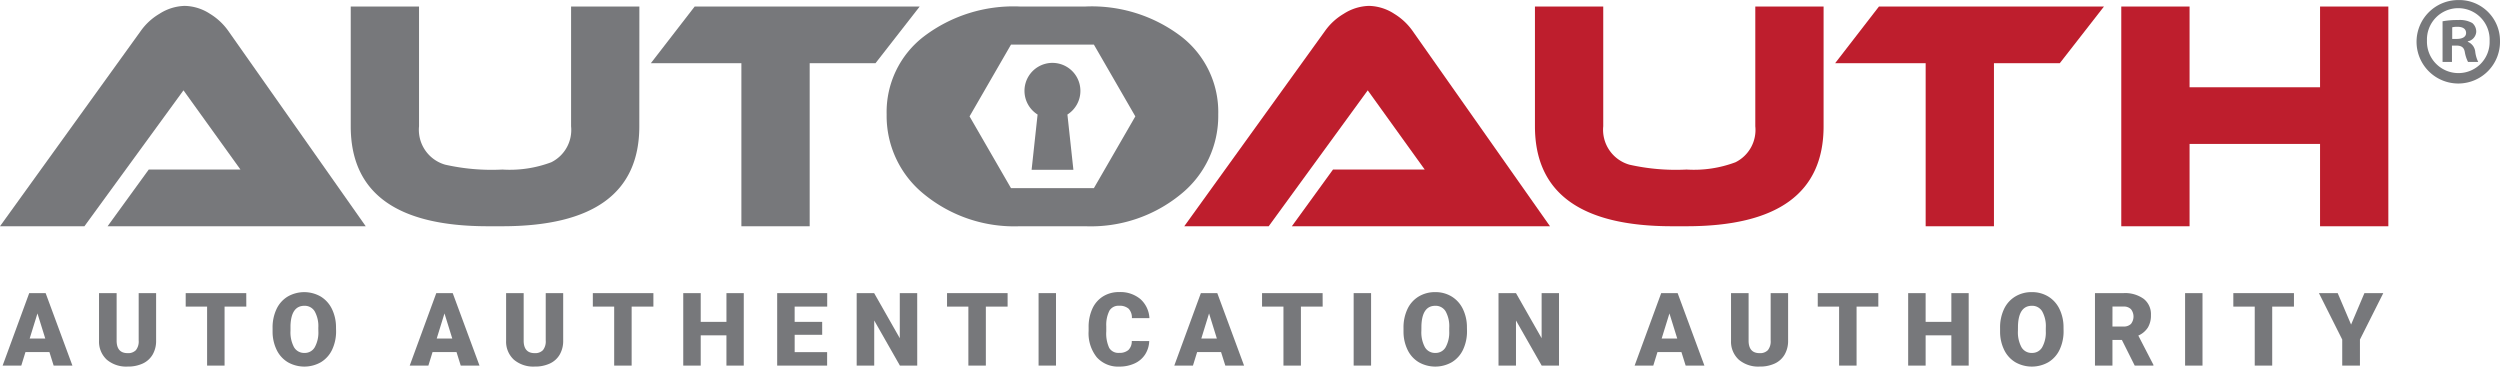 <?xml version="1.0" encoding="UTF-8"?>
<!DOCTYPE svg PUBLIC '-//W3C//DTD SVG 1.0//EN'
          'http://www.w3.org/TR/2001/REC-SVG-20010904/DTD/svg10.dtd'>
<svg height="35.963" viewBox="0 0 245.256 35.963" width="245.256" xmlns="http://www.w3.org/2000/svg" xmlns:xlink="http://www.w3.org/1999/xlink"
><g
  ><g
    ><path d="M536.114,63.1a4.094,4.094,0,1,1-4.081-3.983A4,4,0,0,1,536.114,63.1Zm-7.165,0a3.086,3.086,0,0,0,3.109,3.182,3.05,3.05,0,0,0,3.036-3.158,3.075,3.075,0,1,0-6.145-.024Zm2.453,2.089h-.923V61.2a8.041,8.041,0,0,1,1.53-.122,2.484,2.484,0,0,1,1.385.292,1.1,1.1,0,0,1,.388.874,1.021,1.021,0,0,1-.826.923v.048a1.176,1.176,0,0,1,.729.972,3.064,3.064,0,0,0,.292,1h-1a3.411,3.411,0,0,1-.316-.972c-.073-.437-.316-.631-.826-.631H531.4Zm.024-2.259h.437c.511,0,.924-.17.924-.583,0-.364-.268-.607-.851-.607a2.168,2.168,0,0,0-.51.049Z" fill="#77787b" transform="translate(-290.858 -59.112)"
      /><path d="M301.412,81.308l4.037-5.562h9l-5.591-7.773L299.14,81.308h-8.282l13.814-19.166a5.936,5.936,0,0,1,1.823-1.674,4.807,4.807,0,0,1,2.482-.778,4.7,4.7,0,0,1,2.482.778,6.035,6.035,0,0,1,1.794,1.674l13.485,19.166Z" fill="#77787b" transform="translate(-290.858 -59.112)"
      /><path d="M353.576,71.5q0,9.807-13.455,9.807h-1.4q-13.457,0-13.455-9.807V59.75h6.7V71.5a3.558,3.558,0,0,0,2.566,3.767,20.745,20.745,0,0,0,5.611.478,11.574,11.574,0,0,0,4.8-.717,3.534,3.534,0,0,0,1.939-3.528V59.75h6.7Z" fill="#77787b" transform="translate(-290.858 -59.112)"
      /><path d="M381.084,59.75l-4.336,5.561H370.29v16h-6.7v-16h-8.88l4.3-5.561Z" fill="#77787b" transform="translate(-290.858 -59.112)"
      /><path d="M417.592,81.308l4.036-5.562h9l-5.591-7.773L415.32,81.308h-8.283l13.814-19.166a5.941,5.941,0,0,1,1.824-1.674,4.807,4.807,0,0,1,2.482-.778,4.7,4.7,0,0,1,2.482.778,6.036,6.036,0,0,1,1.794,1.674l13.484,19.166Z" fill="#be1e2d" transform="translate(-290.858 -59.112)"
      /><path d="M469.756,71.5q0,9.807-13.455,9.807h-1.406q-13.453,0-13.455-9.807V59.75h6.7V71.5a3.559,3.559,0,0,0,2.566,3.767,20.741,20.741,0,0,0,5.61.478,11.574,11.574,0,0,0,4.8-.717,3.536,3.536,0,0,0,1.941-3.528V59.75h6.7Z" fill="#be1e2d" transform="translate(-290.858 -59.112)"
      /><path d="M497.264,59.75l-4.335,5.561H486.47v16h-6.7v-16h-8.88l4.3-5.561Z" fill="#be1e2d" transform="translate(-290.858 -59.112)"
      /><path d="M525.16,81.308h-6.7V73.235h-12.8v8.073h-6.7V59.75h6.7v7.924h12.8V59.75h6.7Z" fill="#be1e2d" transform="translate(-290.858 -59.112)"
      /><path d="M406.723,62.68a14.477,14.477,0,0,0-9.358-2.93h-6.489a14.537,14.537,0,0,0-9.373,2.93,9.336,9.336,0,0,0-3.663,7.655,9.854,9.854,0,0,0,3.693,7.848,13.957,13.957,0,0,0,9.343,3.125h6.489a13.916,13.916,0,0,0,9.314-3.125,9.856,9.856,0,0,0,3.692-7.848A9.353,9.353,0,0,0,406.723,62.68Zm-8.552,14.891H390.04l-4.066-7.042,4.066-7.042h8.131l4.066,7.042Z" fill="#77787b" transform="translate(-290.858 -59.112)"
      /><path d="M396.848,68.03a2.743,2.743,0,1,0-4.2,2.318l-.587,5.423h4.1l-.587-5.423A2.741,2.741,0,0,0,396.848,68.03Z" fill="#77787b" fill-rule="evenodd" transform="translate(-290.858 -59.112)"
    /></g
    ><g fill="#77787b"
    ><path d="M295.706,93.649h-2.349l-.41,1.328h-1.831l2.608-7.109h1.611l2.627,7.109h-1.841Zm-1.938-1.323H295.3l-.767-2.466Z" transform="translate(-290.858 -59.112)"
      /><path d="M306.173,87.868v4.653a2.676,2.676,0,0,1-.337,1.37,2.189,2.189,0,0,1-.967.881,3.405,3.405,0,0,1-1.489.3,2.943,2.943,0,0,1-2.046-.674,2.407,2.407,0,0,1-.762-1.846V87.868H302.3v4.721q.029,1.168,1.084,1.167a1.05,1.05,0,0,0,.806-.293,1.374,1.374,0,0,0,.273-.952V87.868Z" transform="translate(-290.858 -59.112)"
      /><path d="M315.022,89.191h-2.133v5.786h-1.714V89.191h-2.1V87.868h5.942Z" transform="translate(-290.858 -59.112)"
      /><path d="M323.829,91.569a4.186,4.186,0,0,1-.386,1.841,2.849,2.849,0,0,1-1.1,1.233,3.283,3.283,0,0,1-3.231.014,2.84,2.84,0,0,1-1.1-1.194,4.082,4.082,0,0,1-.413-1.782v-.4a4.2,4.2,0,0,1,.384-1.843,2.835,2.835,0,0,1,1.1-1.234,3.252,3.252,0,0,1,3.239,0,2.9,2.9,0,0,1,1.1,1.222,4.1,4.1,0,0,1,.4,1.82Zm-1.743-.3a2.991,2.991,0,0,0-.354-1.609,1.134,1.134,0,0,0-1.013-.549q-1.29,0-1.363,1.933l0,.523a3.085,3.085,0,0,0,.346,1.606,1.137,1.137,0,0,0,1.031.562,1.118,1.118,0,0,0,1-.552,2.983,2.983,0,0,0,.357-1.587Z" transform="translate(-290.858 -59.112)"
      /><path d="M335.642,93.649h-2.349l-.41,1.328h-1.831l2.607-7.109h1.612l2.626,7.109h-1.84ZM333.7,92.326h1.528l-.766-2.466Z" transform="translate(-290.858 -59.112)"
      /><path d="M346.108,87.868v4.653a2.676,2.676,0,0,1-.337,1.37,2.181,2.181,0,0,1-.966.881,3.407,3.407,0,0,1-1.49.3,2.941,2.941,0,0,1-2.045-.674,2.4,2.4,0,0,1-.762-1.846V87.868h1.723v4.721q.03,1.168,1.084,1.167a1.048,1.048,0,0,0,.806-.293,1.369,1.369,0,0,0,.274-.952V87.868Z" transform="translate(-290.858 -59.112)"
      /><path d="M354.958,89.191h-2.134v5.786H351.11V89.191h-2.094V87.868h5.942Z" transform="translate(-290.858 -59.112)"
      /><path d="M363.823,94.977h-1.7V92.008H359.6v2.969h-1.714V87.868H359.6V90.69h2.524V87.868h1.7Z" transform="translate(-290.858 -59.112)"
      /><path d="M371.517,91.959h-2.7v1.7h3.184v1.318h-4.9V87.868h4.908v1.323h-3.194v1.5h2.7Z" transform="translate(-290.858 -59.112)"
      /><path d="M380.841,94.977h-1.7l-2.52-4.424v4.424H374.9V87.868h1.714l2.515,4.423V87.868h1.709Z" transform="translate(-290.858 -59.112)"
      /><path d="M389.706,89.191h-2.134v5.786h-1.714V89.191h-2.094V87.868h5.942Z" transform="translate(-290.858 -59.112)"
      /><path d="M394.454,94.977h-1.709V87.868h1.709Z" transform="translate(-290.858 -59.112)"
      /><path d="M403.6,92.57a2.6,2.6,0,0,1-.4,1.311,2.418,2.418,0,0,1-1.027.881,3.5,3.5,0,0,1-1.512.313,2.793,2.793,0,0,1-2.207-.914,3.767,3.767,0,0,1-.8-2.578v-.351a4.3,4.3,0,0,1,.364-1.829,2.76,2.76,0,0,1,1.047-1.211,2.93,2.93,0,0,1,1.582-.427,3.069,3.069,0,0,1,2.08.681,2.691,2.691,0,0,1,.893,1.878H401.9a1.269,1.269,0,0,0-.327-.933,1.343,1.343,0,0,0-.937-.283,1.025,1.025,0,0,0-.938.478,3.077,3.077,0,0,0-.312,1.529v.5a3.391,3.391,0,0,0,.286,1.625,1.043,1.043,0,0,0,.983.489,1.313,1.313,0,0,0,.9-.279,1.177,1.177,0,0,0,.332-.883Z" transform="translate(-290.858 -59.112)"
      /><path d="M410.646,93.649H408.3l-.41,1.328h-1.831l2.607-7.109h1.611l2.627,7.109h-1.84Zm-1.938-1.323h1.528l-.766-2.466Z" transform="translate(-290.858 -59.112)"
      /><path d="M420.615,89.191h-2.134v5.786h-1.713V89.191h-2.1V87.868h5.942Z" transform="translate(-290.858 -59.112)"
      /><path d="M425.364,94.977h-1.709V87.868h1.709Z" transform="translate(-290.858 -59.112)"
      /><path d="M434.775,91.569a4.214,4.214,0,0,1-.385,1.841,2.858,2.858,0,0,1-1.1,1.233,3.283,3.283,0,0,1-3.231.014,2.838,2.838,0,0,1-1.1-1.194,4.054,4.054,0,0,1-.413-1.782v-.4a4.213,4.213,0,0,1,.383-1.843,2.841,2.841,0,0,1,1.1-1.234,3.071,3.071,0,0,1,1.628-.434,3.036,3.036,0,0,1,1.611.43,2.9,2.9,0,0,1,1.1,1.222,4.09,4.09,0,0,1,.4,1.82Zm-1.743-.3a3,3,0,0,0-.353-1.609,1.136,1.136,0,0,0-1.014-.549q-1.289,0-1.362,1.933l-.005.523a3.075,3.075,0,0,0,.347,1.606,1.135,1.135,0,0,0,1.03.562,1.121,1.121,0,0,0,1-.552,3,3,0,0,0,.356-1.587Z" transform="translate(-290.858 -59.112)"
      /><path d="M443.8,94.977h-1.7l-2.52-4.424v4.424h-1.714V87.868h1.714l2.515,4.423V87.868H443.8Z" transform="translate(-290.858 -59.112)"
      /><path d="M455.809,93.649H453.46l-.41,1.328h-1.831l2.607-7.109h1.612l2.626,7.109h-1.84Zm-1.939-1.323H455.4l-.766-2.466Z" transform="translate(-290.858 -59.112)"
      /><path d="M466.275,87.868v4.653a2.676,2.676,0,0,1-.337,1.37,2.181,2.181,0,0,1-.966.881,3.4,3.4,0,0,1-1.49.3,2.941,2.941,0,0,1-2.045-.674,2.4,2.4,0,0,1-.762-1.846V87.868H462.4v4.721q.03,1.168,1.084,1.167a1.048,1.048,0,0,0,.806-.293,1.364,1.364,0,0,0,.274-.952V87.868Z" transform="translate(-290.858 -59.112)"
      /><path d="M475.126,89.191h-2.134v5.786h-1.714V89.191h-2.094V87.868h5.942Z" transform="translate(-290.858 -59.112)"
      /><path d="M483.991,94.977h-1.7V92.008h-2.524v2.969h-1.714V87.868h1.714V90.69h2.524V87.868h1.7Z" transform="translate(-290.858 -59.112)"
      /><path d="M493.3,91.569a4.2,4.2,0,0,1-.386,1.841,2.858,2.858,0,0,1-1.1,1.233,3.281,3.281,0,0,1-3.23.014,2.84,2.84,0,0,1-1.1-1.194,4.068,4.068,0,0,1-.413-1.782v-.4a4.2,4.2,0,0,1,.384-1.843,2.838,2.838,0,0,1,1.1-1.234,3.072,3.072,0,0,1,1.629-.434,3.038,3.038,0,0,1,1.611.43,2.9,2.9,0,0,1,1.1,1.222,4.091,4.091,0,0,1,.4,1.82Zm-1.743-.3a2.991,2.991,0,0,0-.354-1.609,1.134,1.134,0,0,0-1.013-.549q-1.29,0-1.363,1.933l-.005.523a3.074,3.074,0,0,0,.347,1.606,1.134,1.134,0,0,0,1.03.562,1.12,1.12,0,0,0,1-.552,2.983,2.983,0,0,0,.357-1.587Z" transform="translate(-290.858 -59.112)"
      /><path d="M499.021,92.462h-.927v2.515H496.38V87.868h2.8a3.12,3.12,0,0,1,1.977.56,1.9,1.9,0,0,1,.713,1.586,2.294,2.294,0,0,1-.3,1.229,2.122,2.122,0,0,1-.939.79l1.484,2.871v.073h-1.836Zm-.927-1.318h1.084a.976.976,0,0,0,.735-.257,1.17,1.17,0,0,0,0-1.439.962.962,0,0,0-.732-.262h-1.084Z" transform="translate(-290.858 -59.112)"
      /><path d="M506.929,94.977H505.22V87.868h1.709Z" transform="translate(-290.858 -59.112)"
      /><path d="M515.9,89.191h-2.133v5.786h-1.714V89.191h-2.1V87.868H515.9Z" transform="translate(-290.858 -59.112)"
      /><path d="M521.505,90.953l1.308-3.085h1.851l-2.29,4.555v2.554h-1.738V92.423l-2.285-4.555h1.84Z" transform="translate(-290.858 -59.112)"
    /></g
  ></g
></svg
>
